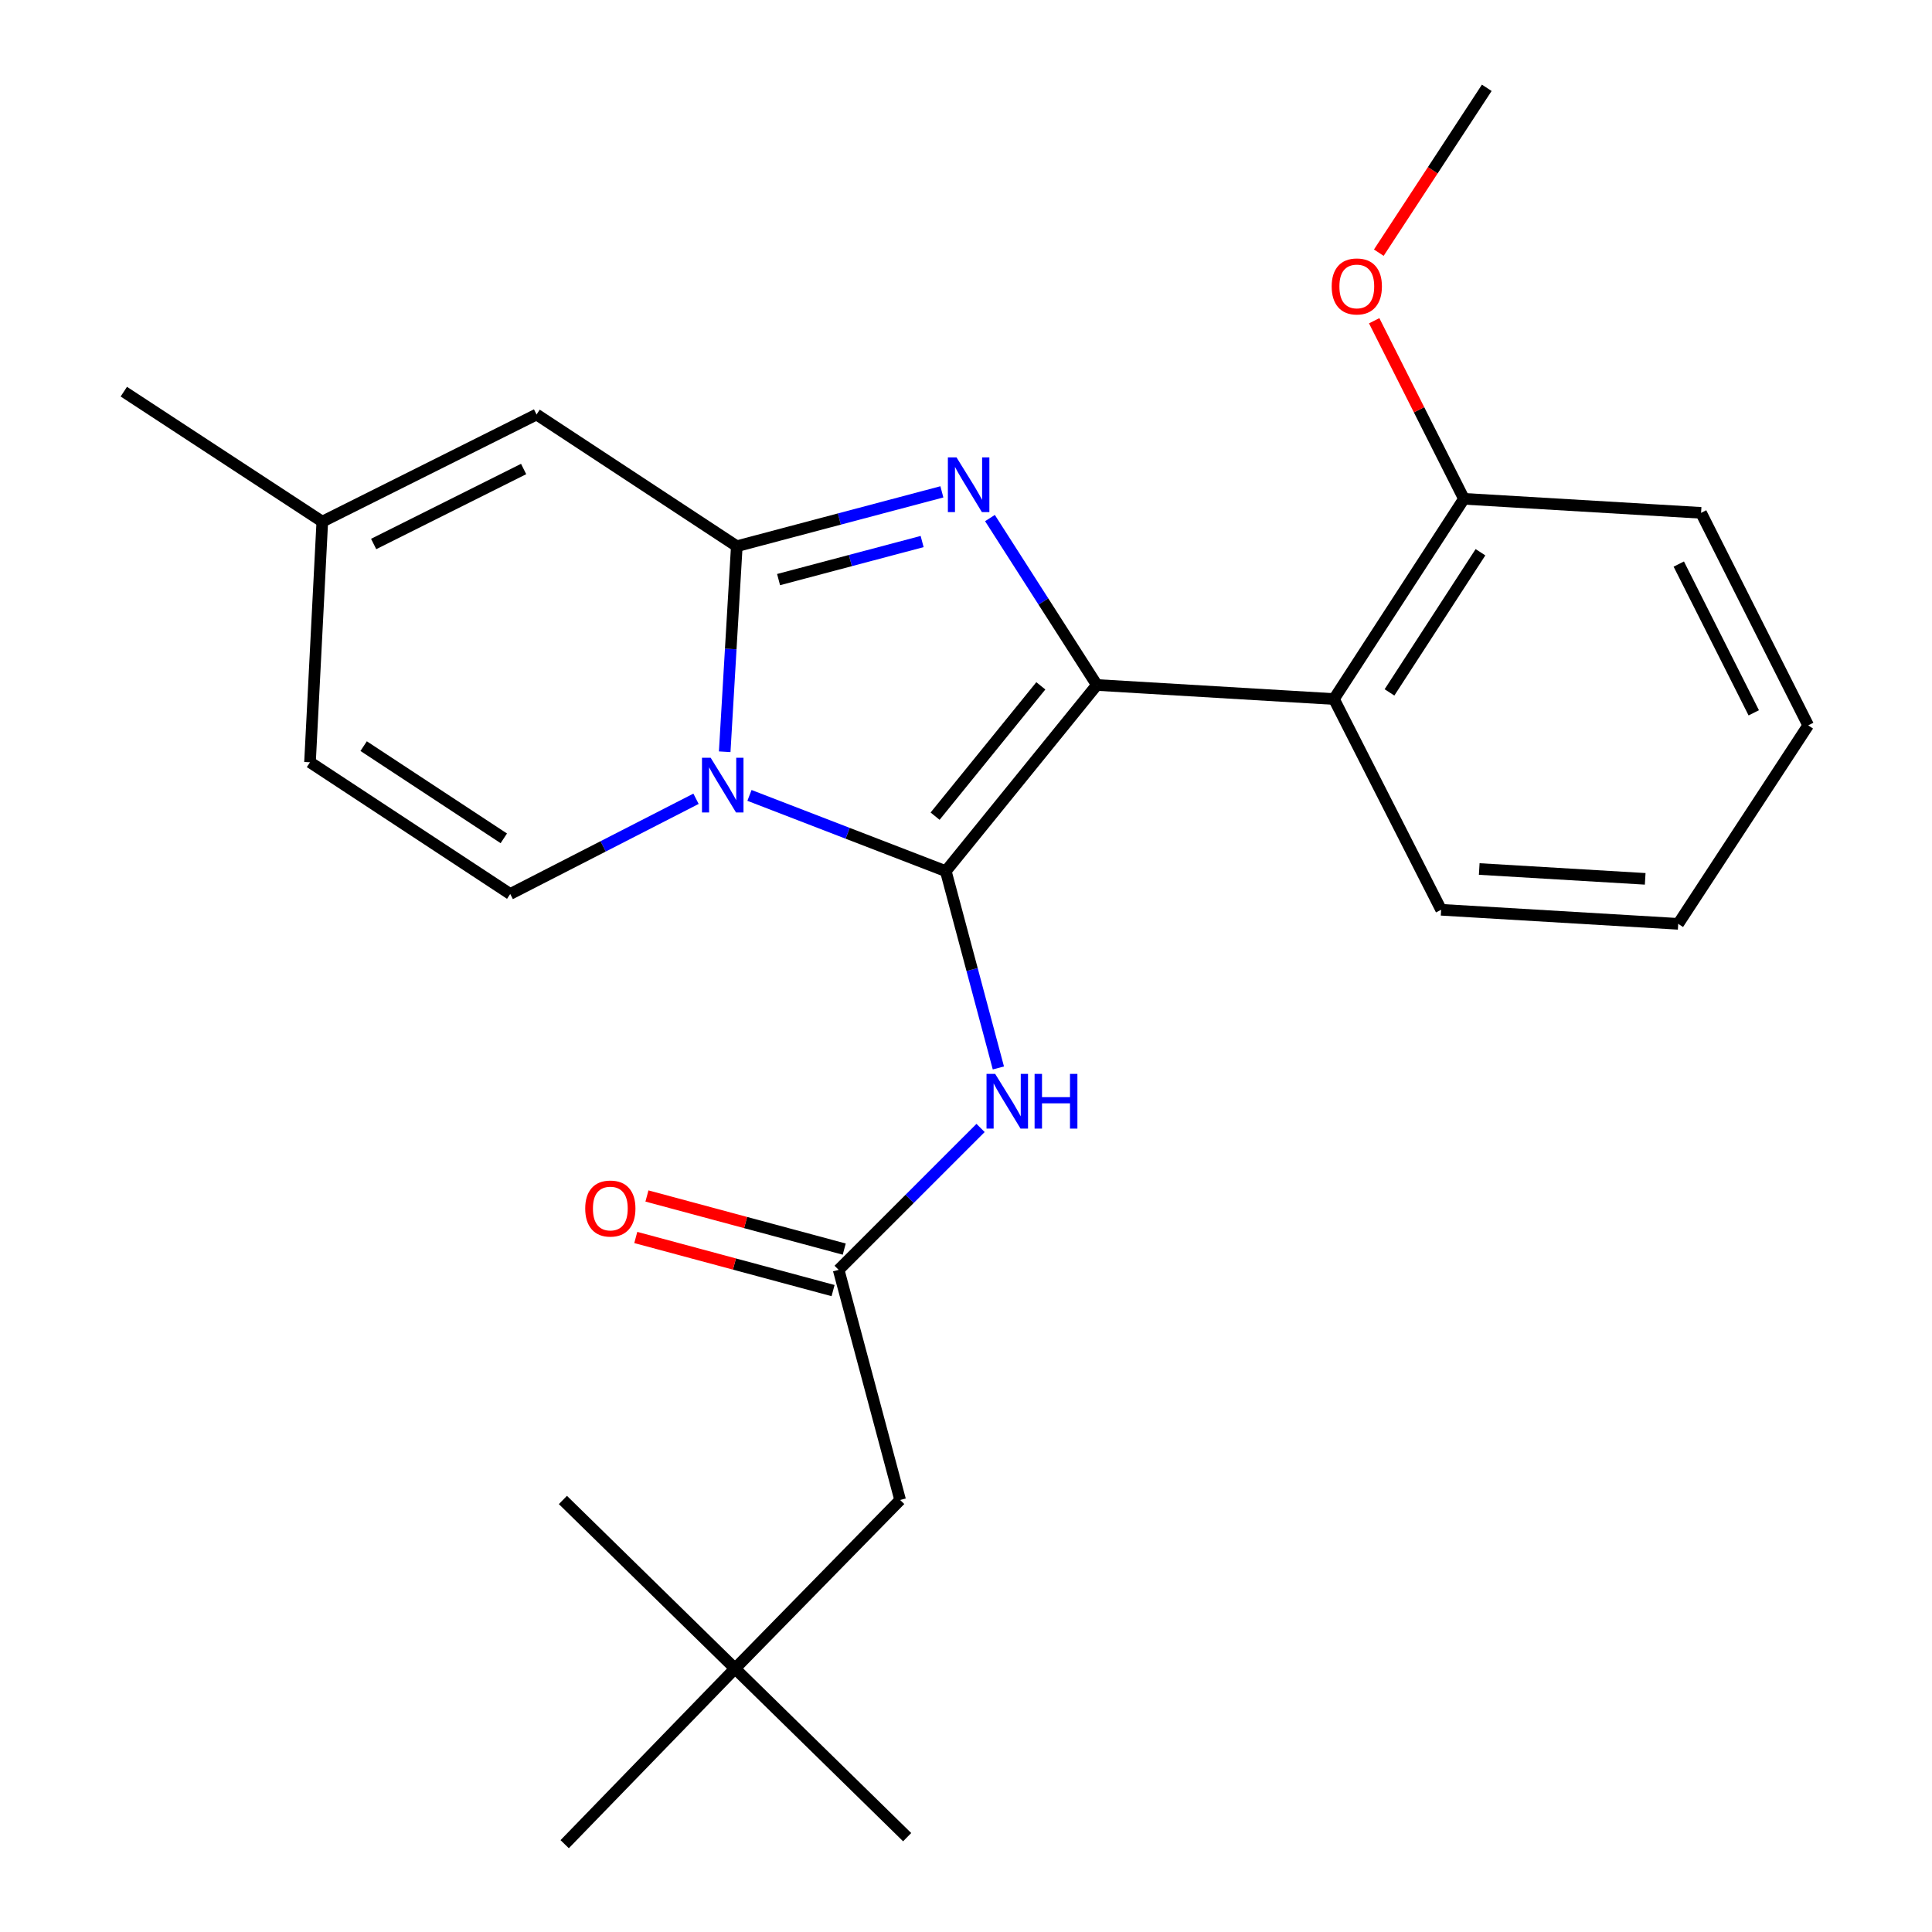 <?xml version='1.0' encoding='iso-8859-1'?>
<svg version='1.1' baseProfile='full'
              xmlns='http://www.w3.org/2000/svg'
                      xmlns:rdkit='http://www.rdkit.org/xml'
                      xmlns:xlink='http://www.w3.org/1999/xlink'
                  xml:space='preserve'
width='1000px' height='1000px' viewBox='0 0 1000 1000'>
<!-- END OF HEADER -->
<rect style='opacity:1.0;fill:#FFFFFF;stroke:none' width='1000' height='1000' x='0' y='0'> </rect>
<path class='bond-0' d='M 380.452,863.636 L 465.912,776.384' style='fill:none;fill-rule:evenodd;stroke:#000000;stroke-width:6px;stroke-linecap:butt;stroke-linejoin:miter;stroke-opacity:1' />
<path class='bond-1' d='M 380.452,863.636 L 292.273,954.545' style='fill:none;fill-rule:evenodd;stroke:#000000;stroke-width:6px;stroke-linecap:butt;stroke-linejoin:miter;stroke-opacity:1' />
<path class='bond-2' d='M 380.452,863.636 L 469.545,950.913' style='fill:none;fill-rule:evenodd;stroke:#000000;stroke-width:6px;stroke-linecap:butt;stroke-linejoin:miter;stroke-opacity:1' />
<path class='bond-3' d='M 380.452,863.636 L 291.359,776.384' style='fill:none;fill-rule:evenodd;stroke:#000000;stroke-width:6px;stroke-linecap:butt;stroke-linejoin:miter;stroke-opacity:1' />
<path class='bond-4' d='M 507.537,583.828 L 470.811,620.548' style='fill:none;fill-rule:evenodd;stroke:#0000FF;stroke-width:6px;stroke-linecap:butt;stroke-linejoin:miter;stroke-opacity:1' />
<path class='bond-4' d='M 470.811,620.548 L 434.085,657.269' style='fill:none;fill-rule:evenodd;stroke:#000000;stroke-width:6px;stroke-linecap:butt;stroke-linejoin:miter;stroke-opacity:1' />
<path class='bond-5' d='M 516.756,552.763 L 503.152,501.838' style='fill:none;fill-rule:evenodd;stroke:#0000FF;stroke-width:6px;stroke-linecap:butt;stroke-linejoin:miter;stroke-opacity:1' />
<path class='bond-5' d='M 503.152,501.838 L 489.548,450.913' style='fill:none;fill-rule:evenodd;stroke:#000000;stroke-width:6px;stroke-linecap:butt;stroke-linejoin:miter;stroke-opacity:1' />
<path class='bond-6' d='M 436.976,646.531 L 385.917,632.786' style='fill:none;fill-rule:evenodd;stroke:#000000;stroke-width:6px;stroke-linecap:butt;stroke-linejoin:miter;stroke-opacity:1' />
<path class='bond-6' d='M 385.917,632.786 L 334.859,619.04' style='fill:none;fill-rule:evenodd;stroke:#FF0000;stroke-width:6px;stroke-linecap:butt;stroke-linejoin:miter;stroke-opacity:1' />
<path class='bond-6' d='M 431.195,668.006 L 380.136,654.26' style='fill:none;fill-rule:evenodd;stroke:#000000;stroke-width:6px;stroke-linecap:butt;stroke-linejoin:miter;stroke-opacity:1' />
<path class='bond-6' d='M 380.136,654.26 L 329.077,640.515' style='fill:none;fill-rule:evenodd;stroke:#FF0000;stroke-width:6px;stroke-linecap:butt;stroke-linejoin:miter;stroke-opacity:1' />
<path class='bond-7' d='M 434.085,657.269 L 465.912,776.384' style='fill:none;fill-rule:evenodd;stroke:#000000;stroke-width:6px;stroke-linecap:butt;stroke-linejoin:miter;stroke-opacity:1' />
<path class='bond-8' d='M 487.516,254.579 L 434.441,268.651' style='fill:none;fill-rule:evenodd;stroke:#0000FF;stroke-width:6px;stroke-linecap:butt;stroke-linejoin:miter;stroke-opacity:1' />
<path class='bond-8' d='M 434.441,268.651 L 381.366,282.723' style='fill:none;fill-rule:evenodd;stroke:#000000;stroke-width:6px;stroke-linecap:butt;stroke-linejoin:miter;stroke-opacity:1' />
<path class='bond-8' d='M 477.293,280.297 L 440.14,290.147' style='fill:none;fill-rule:evenodd;stroke:#0000FF;stroke-width:6px;stroke-linecap:butt;stroke-linejoin:miter;stroke-opacity:1' />
<path class='bond-8' d='M 440.14,290.147 L 402.988,299.997' style='fill:none;fill-rule:evenodd;stroke:#000000;stroke-width:6px;stroke-linecap:butt;stroke-linejoin:miter;stroke-opacity:1' />
<path class='bond-9' d='M 512.398,268.145 L 540.064,311.344' style='fill:none;fill-rule:evenodd;stroke:#0000FF;stroke-width:6px;stroke-linecap:butt;stroke-linejoin:miter;stroke-opacity:1' />
<path class='bond-9' d='M 540.064,311.344 L 567.731,354.543' style='fill:none;fill-rule:evenodd;stroke:#000000;stroke-width:6px;stroke-linecap:butt;stroke-linejoin:miter;stroke-opacity:1' />
<path class='bond-10' d='M 489.548,450.913 L 438.735,431.306' style='fill:none;fill-rule:evenodd;stroke:#000000;stroke-width:6px;stroke-linecap:butt;stroke-linejoin:miter;stroke-opacity:1' />
<path class='bond-10' d='M 438.735,431.306 L 387.923,411.699' style='fill:none;fill-rule:evenodd;stroke:#0000FF;stroke-width:6px;stroke-linecap:butt;stroke-linejoin:miter;stroke-opacity:1' />
<path class='bond-11' d='M 489.548,450.913 L 567.731,354.543' style='fill:none;fill-rule:evenodd;stroke:#000000;stroke-width:6px;stroke-linecap:butt;stroke-linejoin:miter;stroke-opacity:1' />
<path class='bond-11' d='M 484.005,422.446 L 538.733,354.987' style='fill:none;fill-rule:evenodd;stroke:#000000;stroke-width:6px;stroke-linecap:butt;stroke-linejoin:miter;stroke-opacity:1' />
<path class='bond-12' d='M 567.731,354.543 L 690.454,361.82' style='fill:none;fill-rule:evenodd;stroke:#000000;stroke-width:6px;stroke-linecap:butt;stroke-linejoin:miter;stroke-opacity:1' />
<path class='bond-13' d='M 64.086,202.723 L 166.819,269.997' style='fill:none;fill-rule:evenodd;stroke:#000000;stroke-width:6px;stroke-linecap:butt;stroke-linejoin:miter;stroke-opacity:1' />
<path class='bond-14' d='M 375.104,389.104 L 378.235,335.913' style='fill:none;fill-rule:evenodd;stroke:#0000FF;stroke-width:6px;stroke-linecap:butt;stroke-linejoin:miter;stroke-opacity:1' />
<path class='bond-14' d='M 378.235,335.913 L 381.366,282.723' style='fill:none;fill-rule:evenodd;stroke:#000000;stroke-width:6px;stroke-linecap:butt;stroke-linejoin:miter;stroke-opacity:1' />
<path class='bond-15' d='M 360.259,413.447 L 312.175,438.086' style='fill:none;fill-rule:evenodd;stroke:#0000FF;stroke-width:6px;stroke-linecap:butt;stroke-linejoin:miter;stroke-opacity:1' />
<path class='bond-15' d='M 312.175,438.086 L 264.091,462.725' style='fill:none;fill-rule:evenodd;stroke:#000000;stroke-width:6px;stroke-linecap:butt;stroke-linejoin:miter;stroke-opacity:1' />
<path class='bond-16' d='M 381.366,282.723 L 277.719,214.547' style='fill:none;fill-rule:evenodd;stroke:#000000;stroke-width:6px;stroke-linecap:butt;stroke-linejoin:miter;stroke-opacity:1' />
<path class='bond-17' d='M 277.719,214.547 L 166.819,269.997' style='fill:none;fill-rule:evenodd;stroke:#000000;stroke-width:6px;stroke-linecap:butt;stroke-linejoin:miter;stroke-opacity:1' />
<path class='bond-17' d='M 271.029,242.756 L 193.4,281.571' style='fill:none;fill-rule:evenodd;stroke:#000000;stroke-width:6px;stroke-linecap:butt;stroke-linejoin:miter;stroke-opacity:1' />
<path class='bond-18' d='M 166.819,269.997 L 160.456,394.549' style='fill:none;fill-rule:evenodd;stroke:#000000;stroke-width:6px;stroke-linecap:butt;stroke-linejoin:miter;stroke-opacity:1' />
<path class='bond-19' d='M 160.456,394.549 L 264.091,462.725' style='fill:none;fill-rule:evenodd;stroke:#000000;stroke-width:6px;stroke-linecap:butt;stroke-linejoin:miter;stroke-opacity:1' />
<path class='bond-19' d='M 188.224,386.196 L 260.768,433.919' style='fill:none;fill-rule:evenodd;stroke:#000000;stroke-width:6px;stroke-linecap:butt;stroke-linejoin:miter;stroke-opacity:1' />
<path class='bond-20' d='M 880.476,265.45 L 935.914,375.448' style='fill:none;fill-rule:evenodd;stroke:#000000;stroke-width:6px;stroke-linecap:butt;stroke-linejoin:miter;stroke-opacity:1' />
<path class='bond-20' d='M 868.932,291.959 L 907.739,368.957' style='fill:none;fill-rule:evenodd;stroke:#000000;stroke-width:6px;stroke-linecap:butt;stroke-linejoin:miter;stroke-opacity:1' />
<path class='bond-21' d='M 880.476,265.45 L 757.728,258.185' style='fill:none;fill-rule:evenodd;stroke:#000000;stroke-width:6px;stroke-linecap:butt;stroke-linejoin:miter;stroke-opacity:1' />
<path class='bond-22' d='M 935.914,375.448 L 868.64,478.181' style='fill:none;fill-rule:evenodd;stroke:#000000;stroke-width:6px;stroke-linecap:butt;stroke-linejoin:miter;stroke-opacity:1' />
<path class='bond-23' d='M 868.64,478.181 L 745.929,470.904' style='fill:none;fill-rule:evenodd;stroke:#000000;stroke-width:6px;stroke-linecap:butt;stroke-linejoin:miter;stroke-opacity:1' />
<path class='bond-23' d='M 851.55,454.889 L 765.652,449.795' style='fill:none;fill-rule:evenodd;stroke:#000000;stroke-width:6px;stroke-linecap:butt;stroke-linejoin:miter;stroke-opacity:1' />
<path class='bond-24' d='M 745.929,470.904 L 690.454,361.82' style='fill:none;fill-rule:evenodd;stroke:#000000;stroke-width:6px;stroke-linecap:butt;stroke-linejoin:miter;stroke-opacity:1' />
<path class='bond-25' d='M 690.454,361.82 L 757.728,258.185' style='fill:none;fill-rule:evenodd;stroke:#000000;stroke-width:6px;stroke-linecap:butt;stroke-linejoin:miter;stroke-opacity:1' />
<path class='bond-25' d='M 719.199,358.384 L 766.291,285.839' style='fill:none;fill-rule:evenodd;stroke:#000000;stroke-width:6px;stroke-linecap:butt;stroke-linejoin:miter;stroke-opacity:1' />
<path class='bond-26' d='M 757.728,258.185 L 734.499,212.1' style='fill:none;fill-rule:evenodd;stroke:#000000;stroke-width:6px;stroke-linecap:butt;stroke-linejoin:miter;stroke-opacity:1' />
<path class='bond-26' d='M 734.499,212.1 L 711.27,166.015' style='fill:none;fill-rule:evenodd;stroke:#FF0000;stroke-width:6px;stroke-linecap:butt;stroke-linejoin:miter;stroke-opacity:1' />
<path class='bond-27' d='M 713.667,130.785 L 741.61,88.12' style='fill:none;fill-rule:evenodd;stroke:#FF0000;stroke-width:6px;stroke-linecap:butt;stroke-linejoin:miter;stroke-opacity:1' />
<path class='bond-27' d='M 741.61,88.12 L 769.552,45.455' style='fill:none;fill-rule:evenodd;stroke:#000000;stroke-width:6px;stroke-linecap:butt;stroke-linejoin:miter;stroke-opacity:1' />
<path  class='atom-1' d='M 515.102 555.844
L 524.382 570.844
Q 525.302 572.324, 526.782 575.004
Q 528.262 577.684, 528.342 577.844
L 528.342 555.844
L 532.102 555.844
L 532.102 584.164
L 528.222 584.164
L 518.262 567.764
Q 517.102 565.844, 515.862 563.644
Q 514.662 561.444, 514.302 560.764
L 514.302 584.164
L 510.622 584.164
L 510.622 555.844
L 515.102 555.844
' fill='#0000FF'/>
<path  class='atom-1' d='M 535.502 555.844
L 539.342 555.844
L 539.342 567.884
L 553.822 567.884
L 553.822 555.844
L 557.662 555.844
L 557.662 584.164
L 553.822 584.164
L 553.822 571.084
L 539.342 571.084
L 539.342 584.164
L 535.502 584.164
L 535.502 555.844
' fill='#0000FF'/>
<path  class='atom-3' d='M 302.908 625.534
Q 302.908 618.734, 306.268 614.934
Q 309.628 611.134, 315.908 611.134
Q 322.188 611.134, 325.548 614.934
Q 328.908 618.734, 328.908 625.534
Q 328.908 632.414, 325.508 636.334
Q 322.108 640.214, 315.908 640.214
Q 309.668 640.214, 306.268 636.334
Q 302.908 632.454, 302.908 625.534
M 315.908 637.014
Q 320.228 637.014, 322.548 634.134
Q 324.908 631.214, 324.908 625.534
Q 324.908 619.974, 322.548 617.174
Q 320.228 614.334, 315.908 614.334
Q 311.588 614.334, 309.228 617.134
Q 306.908 619.934, 306.908 625.534
Q 306.908 631.254, 309.228 634.134
Q 311.588 637.014, 315.908 637.014
' fill='#FF0000'/>
<path  class='atom-5' d='M 495.099 236.748
L 504.379 251.748
Q 505.299 253.228, 506.779 255.908
Q 508.259 258.588, 508.339 258.748
L 508.339 236.748
L 512.099 236.748
L 512.099 265.068
L 508.219 265.068
L 498.259 248.668
Q 497.099 246.748, 495.859 244.548
Q 494.659 242.348, 494.299 241.668
L 494.299 265.068
L 490.619 265.068
L 490.619 236.748
L 495.099 236.748
' fill='#0000FF'/>
<path  class='atom-9' d='M 367.829 392.2
L 377.109 407.2
Q 378.029 408.68, 379.509 411.36
Q 380.989 414.04, 381.069 414.2
L 381.069 392.2
L 384.829 392.2
L 384.829 420.52
L 380.949 420.52
L 370.989 404.12
Q 369.829 402.2, 368.589 400
Q 367.389 397.8, 367.029 397.12
L 367.029 420.52
L 363.349 420.52
L 363.349 392.2
L 367.829 392.2
' fill='#0000FF'/>
<path  class='atom-21' d='M 689.278 148.255
Q 689.278 141.455, 692.638 137.655
Q 695.998 133.855, 702.278 133.855
Q 708.558 133.855, 711.918 137.655
Q 715.278 141.455, 715.278 148.255
Q 715.278 155.135, 711.878 159.055
Q 708.478 162.935, 702.278 162.935
Q 696.038 162.935, 692.638 159.055
Q 689.278 155.175, 689.278 148.255
M 702.278 159.735
Q 706.598 159.735, 708.918 156.855
Q 711.278 153.935, 711.278 148.255
Q 711.278 142.695, 708.918 139.895
Q 706.598 137.055, 702.278 137.055
Q 697.958 137.055, 695.598 139.855
Q 693.278 142.655, 693.278 148.255
Q 693.278 153.975, 695.598 156.855
Q 697.958 159.735, 702.278 159.735
' fill='#FF0000'/>
</svg>
